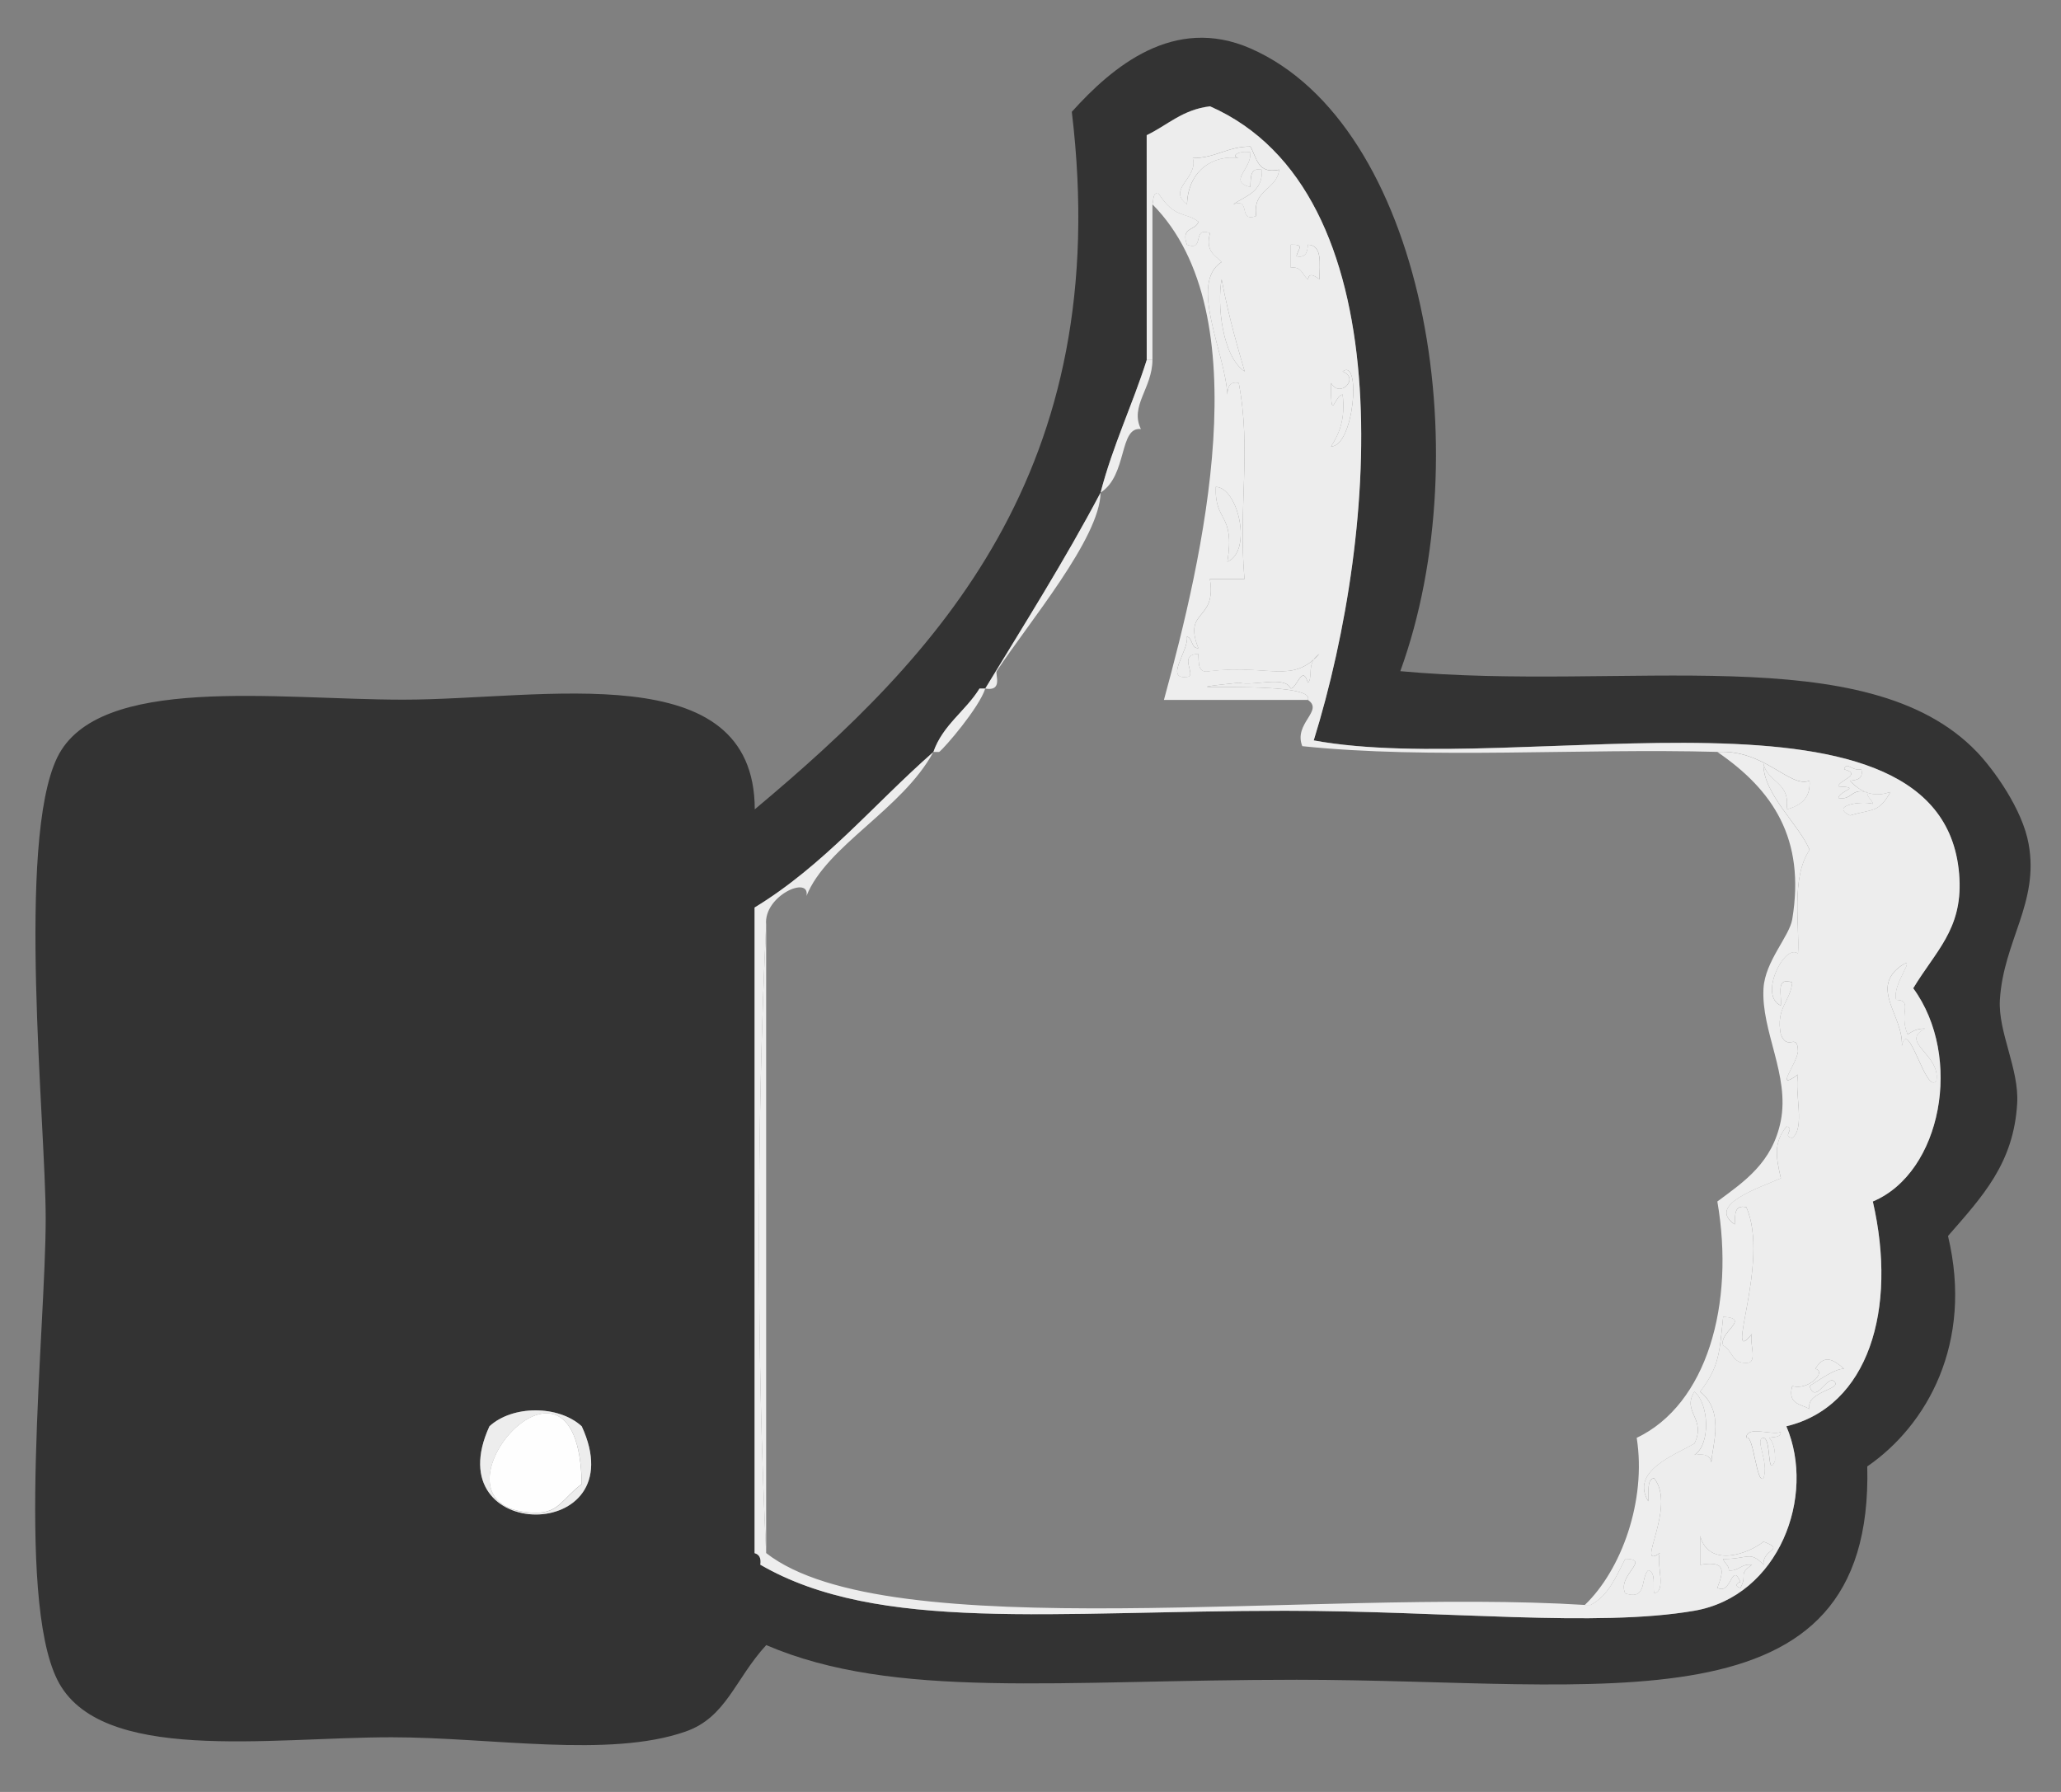 <?xml version="1.0" encoding="utf-8"?>
<!-- Generator: Adobe Illustrator 14.0.0, SVG Export Plug-In  -->
<!DOCTYPE svg PUBLIC "-//W3C//DTD SVG 1.1//EN" "http://www.w3.org/Graphics/SVG/1.1/DTD/svg11.dtd">
<svg version="1.1"
	 xmlns="http://www.w3.org/2000/svg" xmlns:xlink="http://www.w3.org/1999/xlink" xmlns:a="http://ns.adobe.com/AdobeSVGViewerExtensions/3.0/"
	 x="0px" y="0px" width="23px" height="20px" viewBox="0 0 23 20" enable-background="new 0 0 23 20" xml:space="preserve">
<rect x="0" y="0" width="23" height="20" fill="#808080" stroke="none"/>
<defs>
</defs>
<path fill-rule="evenodd" clip-rule="evenodd" fill="#333333" d="M15.627,7.491c2.506,0.232,5.207-0.378,6.434,0.901
	c0.188,0.196,0.51,0.642,0.578,1.029c0.118,0.655-0.28,1.08-0.321,1.737c-0.022,0.36,0.216,0.773,0.193,1.157
	c-0.039,0.669-0.386,1.037-0.772,1.48c0.286,1.195-0.236,2.115-0.901,2.572c0.074,2.999-2.948,2.381-6.368,2.381
	c-2.646,0-4.492,0.226-5.919-0.387c-0.349,0.38-0.446,0.807-0.9,0.965c-0.851,0.299-2.174,0.064-3.28,0.064
	c-1.374,0-3.263,0.301-3.732-0.643c-0.465-0.938-0.129-3.906-0.129-5.147c0-1.06-0.329-4.203,0.129-5.146
	c0.455-0.933,2.445-0.645,3.86-0.645c1.568,0,3.92-0.503,3.924,1.224c2.035-1.703,4.019-3.78,3.538-7.785
	c0.454-0.505,1.139-1.081,1.995-0.707C15.886,1.388,16.521,5.03,15.627,7.491z M12.797,4.018c-0.16,0.507-0.378,0.952-0.515,1.48
	c-0.4,0.757-0.85,1.466-1.287,2.187c-0.022,0-0.043,0-0.064,0c-0.155,0.252-0.409,0.406-0.515,0.708
	c-0.662,0.581-1.222,1.266-1.995,1.736c0,2.402,0,4.804,0,7.206c0.051,0.014,0.075,0.054,0.064,0.129
	c1.314,0.762,3.271,0.514,5.854,0.514c1.803,0,3.479,0.188,4.568,0c0.949-0.164,1.361-1.283,1.028-2.059
	c0.916-0.22,1.242-1.304,0.965-2.509c0.768-0.322,1.01-1.615,0.451-2.38c0.247-0.413,0.544-0.655,0.515-1.223
	c-0.123-2.403-4.912-1.118-7.206-1.544c0.73-2.354,0.998-6.127-1.157-7.077c-0.308,0.036-0.476,0.212-0.707,0.322
	C12.797,2.346,12.797,3.182,12.797,4.018z M6.492,15.919c-0.259-0.237-0.772-0.237-1.03,0C4.86,17.229,7.099,17.235,6.492,15.919z"
	/>
<path fill-rule="evenodd" clip-rule="evenodd" fill="#EEEEEE" d="M14.404,2.731c0.165-0.004,0.079,0.047,0.064,0.129
	c0.11,0.022,0.121-0.051,0.128-0.129c0.165,0.007,0.128,0.215,0.129,0.386c-0.058-0.04-0.114-0.078-0.129,0
	c-0.064-0.042-0.066-0.148-0.192-0.129C14.404,2.902,14.404,2.816,14.404,2.731z"/>
<path fill-rule="evenodd" clip-rule="evenodd" fill="#EEEEEE" d="M14.983,4.146c0.211-0.157,0.126,0.839-0.129,0.837
	c0.093-0.144,0.162-0.312,0.129-0.58c-0.087,0.014-0.12,0.268-0.129,0c0-0.042,0-0.085,0-0.129
	C14.95,4.451,15.179,4.223,14.983,4.146z"/>
<path fill-rule="evenodd" clip-rule="evenodd" fill="#EDEDED" d="M13.568,5.434c0.25,0.007,0.412,0.717,0.129,0.836
	C13.785,5.721,13.552,5.834,13.568,5.434z"/>
<path fill-rule="evenodd" clip-rule="evenodd" fill="#EEEEEE" d="M8.55,10.322c0,2.338,0,4.675,0,7.013
	C8.443,15.147,8.443,12.51,8.55,10.322z"/>
<path fill-rule="evenodd" clip-rule="evenodd" fill="#EEEEEE" d="M12.861,4.018c-0.003,0.319-0.255,0.512-0.129,0.771
	c-0.247-0.029-0.147,0.516-0.45,0.709c0.137-0.528,0.354-0.974,0.515-1.48C12.817,4.018,12.839,4.018,12.861,4.018z"/>
<path fill-rule="evenodd" clip-rule="evenodd" fill="#EDEDED" d="M10.995,7.685c0.438-0.721,0.887-1.43,1.287-2.187
	c-0.006,0.509-0.807,1.456-1.159,1.993C11.103,7.523,11.197,7.721,10.995,7.685z"/>
<path fill-rule="evenodd" clip-rule="evenodd" fill="#EEEEEE" d="M10.416,8.393c0.105-0.302,0.359-0.456,0.515-0.708
	c0.021,0,0.042,0,0.064,0c-0.066,0.211-0.454,0.664-0.515,0.708C10.459,8.393,10.438,8.393,10.416,8.393z"/>
<path fill-rule="evenodd" clip-rule="evenodd" fill="#EDEDED" d="M21.867,9.808c-0.123-2.403-4.912-1.118-7.206-1.544
	c0.73-2.354,0.998-6.127-1.157-7.077c-0.308,0.036-0.476,0.212-0.707,0.322c0,0.837,0,1.673,0,2.509c0.021,0,0.042,0,0.064,0
	c0-0.579,0-1.157,0-1.736c0.014-0.051,0.001-0.127,0.063-0.129c0.189,0.296,0.306,0.209,0.45,0.322
	c-0.027,0.101-0.202,0.055-0.128,0.257c0.207,0.079,0.049-0.209,0.257-0.129c-0.055,0.205,0.057,0.244,0.129,0.322
	c-0.369,0.238,0.045,1.021,0.064,1.479c0.007-0.078,0.02-0.151,0.128-0.129c0.143,0.748-0.007,1.388,0.064,2.188
	c-0.129,0-0.257,0-0.386,0c0.078,0.479-0.303,0.33-0.129,0.772c-0.085,0-0.059-0.113-0.128-0.129c0.028,0.149-0.257,0.481,0,0.45
	c0.124-0.006-0.111-0.25,0.128-0.257c0.006,0.101-0.009,0.224,0.129,0.192c0.616-0.072,0.88,0.117,1.157-0.129
	c0.014-0.022,0.035-0.044,0.064-0.063c-0.021,0.024-0.042,0.046-0.064,0.063c-0.059,0.097-0.013,0.218-0.064,0.258
	c-0.062-0.213-0.126,0.072-0.192,0.064C14.337,7.538,14,7.66,13.825,7.62c-1.148,0.119,0.869-0.051,0.771,0.192
	c0.18,0.122-0.164,0.261-0.063,0.516c1.417,0.148,3.108,0.022,4.632,0.064c0.528-0.031,0.812,0.41,1.029,0.321
	c0.013,0.206-0.108,0.278-0.258,0.322c0.052-0.31-0.214-0.3-0.257-0.515c-0.009,0.335,0.404,0.69,0.515,0.965
	c-0.21,0.312-0.109,0.851-0.129,1.157c-0.151-0.117-0.443,0.473-0.192,0.58c0.015-0.115-0.064-0.323,0.128-0.258
	c-0.021,0.214-0.186,0.285-0.128,0.579c0.075,0.2,0.186-0.034,0.192,0.193c-0.018,0.146-0.271,0.452,0,0.257
	c-0.04,0.217,0.083,0.597-0.064,0.707c-0.12-0.015,0.037-0.105-0.064-0.128c-0.142,0.178-0.122,0.327-0.063,0.578
	c-0.209,0.096-0.843,0.294-0.515,0.515c0.006-0.101-0.01-0.223,0.129-0.192c0.271,0.608-0.264,1.821,0.063,1.415
	c-0.035,0.094,0.075,0.332-0.063,0.322c-0.161,0.011-0.156-0.144-0.258-0.193c-0.054-0.152,0.318-0.3,0-0.321
	c-0.042,0.396-0.039,0.55-0.257,0.836c0.281,0.228,0.132,0.605,0.126,0.791c-0.013-0.079-0.08-0.103-0.19-0.084
	c0.185-0.12,0.162-0.574,0-0.707c-0.144,0.228,0.137,0.299,0,0.579c-0.219,0.127-0.719,0.309-0.515,0.644
	c0.011-0.097-0.023-0.237,0.064-0.258c0.26,0.323-0.223,1.039,0.064,0.837c-0.039,0.133,0.079,0.423-0.064,0.45
	c-0.012-0.097,0.022-0.238-0.064-0.258c-0.091,0.082-0.005,0.339-0.257,0.258c-0.096-0.203,0.295-0.384,0-0.386
	c-0.103,0.198-0.187,0.414-0.388,0.515c-0.021,0-0.042,0-0.064,0c-3.013-0.187-7.78,0.48-9.135-0.579
	c-0.106-2.188-0.106-4.825,0-7.013C8.518,9.997,9.044,9.765,9,10c0.224-0.562,1.068-0.964,1.416-1.607
	c-0.662,0.581-1.222,1.266-1.995,1.736c0,2.402,0,4.804,0,7.206c0.051,0.014,0.075,0.054,0.064,0.129
	c1.314,0.762,3.271,0.514,5.854,0.514c1.803,0,3.479,0.188,4.568,0c0.949-0.164,1.361-1.283,1.028-2.059
	c0.916-0.22,1.242-1.304,0.965-2.509c0.768-0.322,1.01-1.615,0.451-2.38C21.6,10.617,21.896,10.375,21.867,9.808z M14.983,4.403
	c-0.087,0.014-0.12,0.268-0.129,0c0-0.042,0-0.085,0-0.129c0.096,0.177,0.324-0.052,0.129-0.128
	c0.211-0.157,0.126,0.839-0.129,0.837C14.947,4.84,15.017,4.672,14.983,4.403z M13.633,3.117c0.082,0.447,0.206,0.85,0.257,1.029
	C13.637,3.976,13.581,3.393,13.633,3.117z M14.019,2.41c-0.208,0.079-0.05-0.209-0.258-0.129c0.142-0.096,0.333-0.139,0.322-0.387
	c-0.137-0.03-0.123,0.092-0.129,0.194c-0.255-0.069,0.016-0.195,0-0.388c-0.124-0.026-0.232,0.045-0.129,0.064
	c-0.268-0.039-0.565,0.123-0.578,0.516c-0.23-0.172,0.131-0.293,0.064-0.516c0.257,0,0.386-0.129,0.643-0.129
	c0.072,0.121,0.076,0.311,0.321,0.258C14.248,2.125,13.976,2.109,14.019,2.41z M14.597,3.117c-0.064-0.042-0.066-0.148-0.192-0.129
	c0-0.086,0-0.172,0-0.257c0.165-0.004,0.079,0.047,0.064,0.129c0.11,0.022,0.121-0.051,0.128-0.129
	c0.165,0.007,0.128,0.215,0.129,0.386C14.668,3.077,14.611,3.039,14.597,3.117z M19.68,17.464c-0.155-0.161-0.17-0.062-0.45-0.064
	c0.013,0.052,0.064,0.064,0.064,0.128c0.115,0.009,0.136-0.079,0.257-0.063c-0.161,0.112-0.044,0.105-0.128,0.257
	c-0.074-0.013-0.036-0.064,0-0.064c-0.102-0.235-0.097,0.149-0.258,0.064c0.07-0.185,0.104-0.306-0.192-0.257
	c0-0.108,0-0.215,0-0.322c0.099,0.363,0.544,0.196,0.707,0.064C19.934,17.302,19.668,17.282,19.68,17.464z M19.744,16.048
	c0.051,0.057,0.068,0.146,0.064,0.257c-0.09,0.206-0.039-0.251-0.129-0.257c-0.105,0.009,0.067,0.269,0,0.45
	c-0.077,0.08-0.11-0.501-0.192-0.45c0.008-0.142,0.272-0.026,0.386-0.064C19.871,16.047,19.795,16.034,19.744,16.048z
	 M20.194,15.469c0.062,0.197,0.172-0.073,0.257-0.064c0.159,0.101-0.308,0.115-0.257,0.321c-0.095-0.056-0.249-0.05-0.193-0.257
	c0.172,0.057,0.391-0.157,0.258-0.192c0.104-0.173,0.204-0.096,0.321,0C20.48,15.278,20.354,15.368,20.194,15.469z M20.645,9.101
	c-0.226-0.109,0.126-0.166,0.257-0.129C20.89,8.92,20.84,8.907,20.839,8.847c-0.01-0.004-0.018-0.006-0.025-0.01
	c-0.156-0.033-0.149,0.096-0.298,0.07c0.014-0.086,0.268-0.119,0-0.129c-0.007-0.066,0.278-0.131,0.064-0.192
	c0.028-0.096,0.083,0.025,0.192,0c0.024,0.108-0.049,0.12-0.128,0.128c0.059,0.062,0.114,0.101,0.169,0.123
	c0.008,0.001,0.016,0.004,0.023,0.006c0,0.001,0.002,0.002,0.002,0.004c0.152,0.052,0.266-0.02,0.257-0.004
	C20.965,9.07,20.907,9.026,20.645,9.101z M21.481,11.48c-0.288,0.153,0.172,0.285,0.129,0.579c-0.116,0.176-0.316-0.723-0.386-0.386
	c0.018-0.339-0.368-0.647,0-0.9c0.173-0.112-0.115,0.216-0.064,0.386c0.194,0.008,0.025,0.146,0.128,0.386
	C21.34,11.511,21.394,11.478,21.481,11.48z"/>
<path fill-rule="evenodd" clip-rule="evenodd" fill="#EEEEEE" d="M14.275,1.895c-0.027,0.23-0.3,0.215-0.257,0.516
	c-0.208,0.079-0.05-0.209-0.258-0.129c0.142-0.096,0.333-0.139,0.322-0.387c-0.137-0.03-0.123,0.092-0.129,0.194
	c-0.255-0.069,0.016-0.195,0-0.388c-0.124-0.026-0.232,0.045-0.129,0.064c-0.268-0.039-0.565,0.123-0.578,0.516
	c-0.23-0.172,0.131-0.293,0.064-0.516c0.257,0,0.386-0.129,0.643-0.129C14.026,1.758,14.03,1.947,14.275,1.895z"/>
<path fill-rule="evenodd" clip-rule="evenodd" fill="#EEEEEE" d="M12.861,2.281c0.014-0.051,0.001-0.127,0.063-0.129
	c0.189,0.296,0.306,0.209,0.45,0.322c-0.027,0.101-0.202,0.055-0.128,0.257c0.207,0.079,0.049-0.209,0.257-0.129
	c-0.055,0.205,0.057,0.244,0.129,0.322c-0.369,0.238,0.045,1.021,0.064,1.479c0.007-0.078,0.02-0.151,0.128-0.129
	c0.143,0.748-0.007,1.388,0.064,2.188c-0.129,0-0.257,0-0.386,0c0.078,0.479-0.303,0.33-0.129,0.772
	c-0.085,0-0.059-0.113-0.128-0.129c0.028,0.149-0.257,0.481,0,0.45c0.124-0.006-0.111-0.25,0.128-0.257
	c0.006,0.101-0.009,0.224,0.129,0.192c0.664-0.078,0.918,0.149,1.222-0.192c-0.152,0.096-0.064,0.271-0.129,0.321
	c-0.062-0.213-0.126,0.072-0.192,0.064C14.337,7.538,14,7.66,13.825,7.62c-1.148,0.119,0.869-0.051,0.771,0.192
	c-0.536,0-1.071,0-1.607,0C13.417,6.243,14.071,3.501,12.861,2.281z M13.697,6.27c0.283-0.119,0.121-0.829-0.129-0.836
	C13.552,5.834,13.785,5.721,13.697,6.27z"/>
<path fill-rule="evenodd" clip-rule="evenodd" fill="#EEEEEE" d="M19.165,8.393c0.528-0.031,0.812,0.41,1.029,0.321
	c0.013,0.206-0.108,0.278-0.258,0.322c0.052-0.31-0.214-0.3-0.257-0.515c-0.009,0.335,0.404,0.69,0.515,0.965
	c-0.21,0.312-0.109,0.851-0.129,1.157c-0.151-0.117-0.443,0.473-0.192,0.58c0.015-0.115-0.064-0.323,0.128-0.258
	c-0.021,0.214-0.186,0.285-0.128,0.579c0.075,0.2,0.186-0.034,0.192,0.193c-0.018,0.146-0.271,0.452,0,0.257
	c-0.04,0.217,0.083,0.597-0.064,0.707c-0.12-0.015,0.037-0.105-0.064-0.128c-0.142,0.178-0.122,0.327-0.063,0.578
	c-0.209,0.096-0.843,0.294-0.515,0.515c0.006-0.101-0.01-0.223,0.129-0.192c0.271,0.608-0.264,1.821,0.063,1.415
	c-0.035,0.094,0.075,0.332-0.063,0.322c-0.161,0.011-0.156-0.144-0.258-0.193c-0.054-0.152,0.318-0.3,0-0.321
	c-0.042,0.396-0.039,0.55-0.257,0.836c0.307,0.248,0.101,0.673,0.128,0.836c0.009-0.115-0.063-0.15-0.192-0.129
	c0.185-0.12,0.162-0.574,0-0.707c-0.144,0.228,0.137,0.299,0,0.579c-0.219,0.127-0.719,0.309-0.515,0.644
	c0.011-0.097-0.023-0.237,0.064-0.258c0.26,0.323-0.223,1.039,0.064,0.837c-0.039,0.133,0.079,0.423-0.064,0.45
	c-0.012-0.097,0.022-0.238-0.064-0.258c-0.091,0.082-0.005,0.339-0.257,0.258c-0.096-0.203,0.295-0.384,0-0.386
	c-0.103,0.198-0.187,0.414-0.388,0.515c-0.021,0-0.042,0-0.064,0c0.408-0.389,0.691-1.164,0.58-1.866
	c0.782-0.373,1.098-1.489,0.9-2.638c0.299-0.222,0.615-0.432,0.708-0.9c0.1-0.511-0.221-1.002-0.193-1.479
	c0.018-0.304,0.291-0.582,0.321-0.772C20.149,9.362,19.786,8.818,19.165,8.393z"/>
<path fill-rule="evenodd" clip-rule="evenodd" fill="#EEEEEE" d="M13.633,3.117c0.082,0.447,0.206,0.85,0.257,1.029
	C13.637,3.976,13.581,3.393,13.633,3.117z"/>
<path fill-rule="evenodd" clip-rule="evenodd" fill="#EEEEEE" d="M19.68,17.464c-0.155-0.161-0.17-0.062-0.45-0.064
	c0.013,0.052,0.064,0.064,0.064,0.128c0.115,0.009,0.136-0.079,0.257-0.063c-0.161,0.112-0.044,0.105-0.128,0.257
	c-0.074-0.013-0.036-0.064,0-0.064c-0.102-0.235-0.097,0.149-0.258,0.064c0.07-0.185,0.104-0.306-0.192-0.257
	c0-0.108,0-0.215,0-0.322c0.099,0.363,0.544,0.196,0.707,0.064C19.934,17.302,19.668,17.282,19.68,17.464z"/>
<path fill-rule="evenodd" clip-rule="evenodd" fill="#EEEEEE" d="M20.58,8.586c0.028-0.096,0.083,0.025,0.192,0
	c0.024,0.108-0.049,0.12-0.128,0.128c0.237,0.255,0.464,0.106,0.451,0.129c-0.131,0.228-0.188,0.184-0.451,0.258
	c-0.226-0.109,0.126-0.166,0.257-0.129c-0.012-0.053-0.064-0.064-0.064-0.129c-0.181-0.053-0.166,0.091-0.321,0.064
	c0.014-0.086,0.268-0.119,0-0.129C20.509,8.712,20.794,8.647,20.58,8.586z"/>
<path fill-rule="evenodd" clip-rule="evenodd" fill="#EEEEEE" d="M21.225,10.773c0.173-0.112-0.115,0.216-0.064,0.386
	c0.194,0.008,0.025,0.146,0.128,0.386c0.052-0.034,0.105-0.067,0.193-0.064c-0.288,0.153,0.172,0.285,0.129,0.579
	c-0.116,0.176-0.316-0.723-0.386-0.386C21.242,11.335,20.856,11.026,21.225,10.773z"/>
<path fill-rule="evenodd" clip-rule="evenodd" fill="#EEEEEE" d="M20.194,15.469c0.062,0.197,0.172-0.073,0.257-0.064
	c0.159,0.101-0.308,0.115-0.257,0.321c-0.095-0.056-0.249-0.05-0.193-0.257c0.172,0.057,0.391-0.157,0.258-0.192
	c0.104-0.173,0.204-0.096,0.321,0C20.48,15.278,20.354,15.368,20.194,15.469z"/>
<path fill-rule="evenodd" clip-rule="evenodd" fill="#EDEDED" d="M5.462,15.919c0.258-0.237,0.771-0.237,1.03,0
	C7.099,17.235,4.86,17.229,5.462,15.919z M5.977,16.885c0.261,0.003,0.301-0.16,0.516-0.321C6.456,14.625,4.588,16.863,5.977,16.885
	z"/>
<path fill-rule="evenodd" clip-rule="evenodd" fill="#EEEEEE" d="M19.68,16.048c-0.105,0.009,0.067,0.269,0,0.45
	c-0.077,0.08-0.11-0.501-0.192-0.45c0.008-0.142,0.272-0.026,0.386-0.064c-0.002,0.063-0.078,0.051-0.129,0.064
	c0.051,0.057,0.068,0.146,0.064,0.257C19.719,16.511,19.77,16.054,19.68,16.048z"/>
<path fill-rule="evenodd" clip-rule="evenodd" fill="#FEFEFE" d="M6.492,16.563c-0.215,0.161-0.255,0.324-0.516,0.321
	C4.588,16.863,6.456,14.625,6.492,16.563z"/>
<rect id="_x3C_Slice_x3E__1_" fill-rule="evenodd" clip-rule="evenodd" fill="none" width="23" height="20"/>
</svg>
